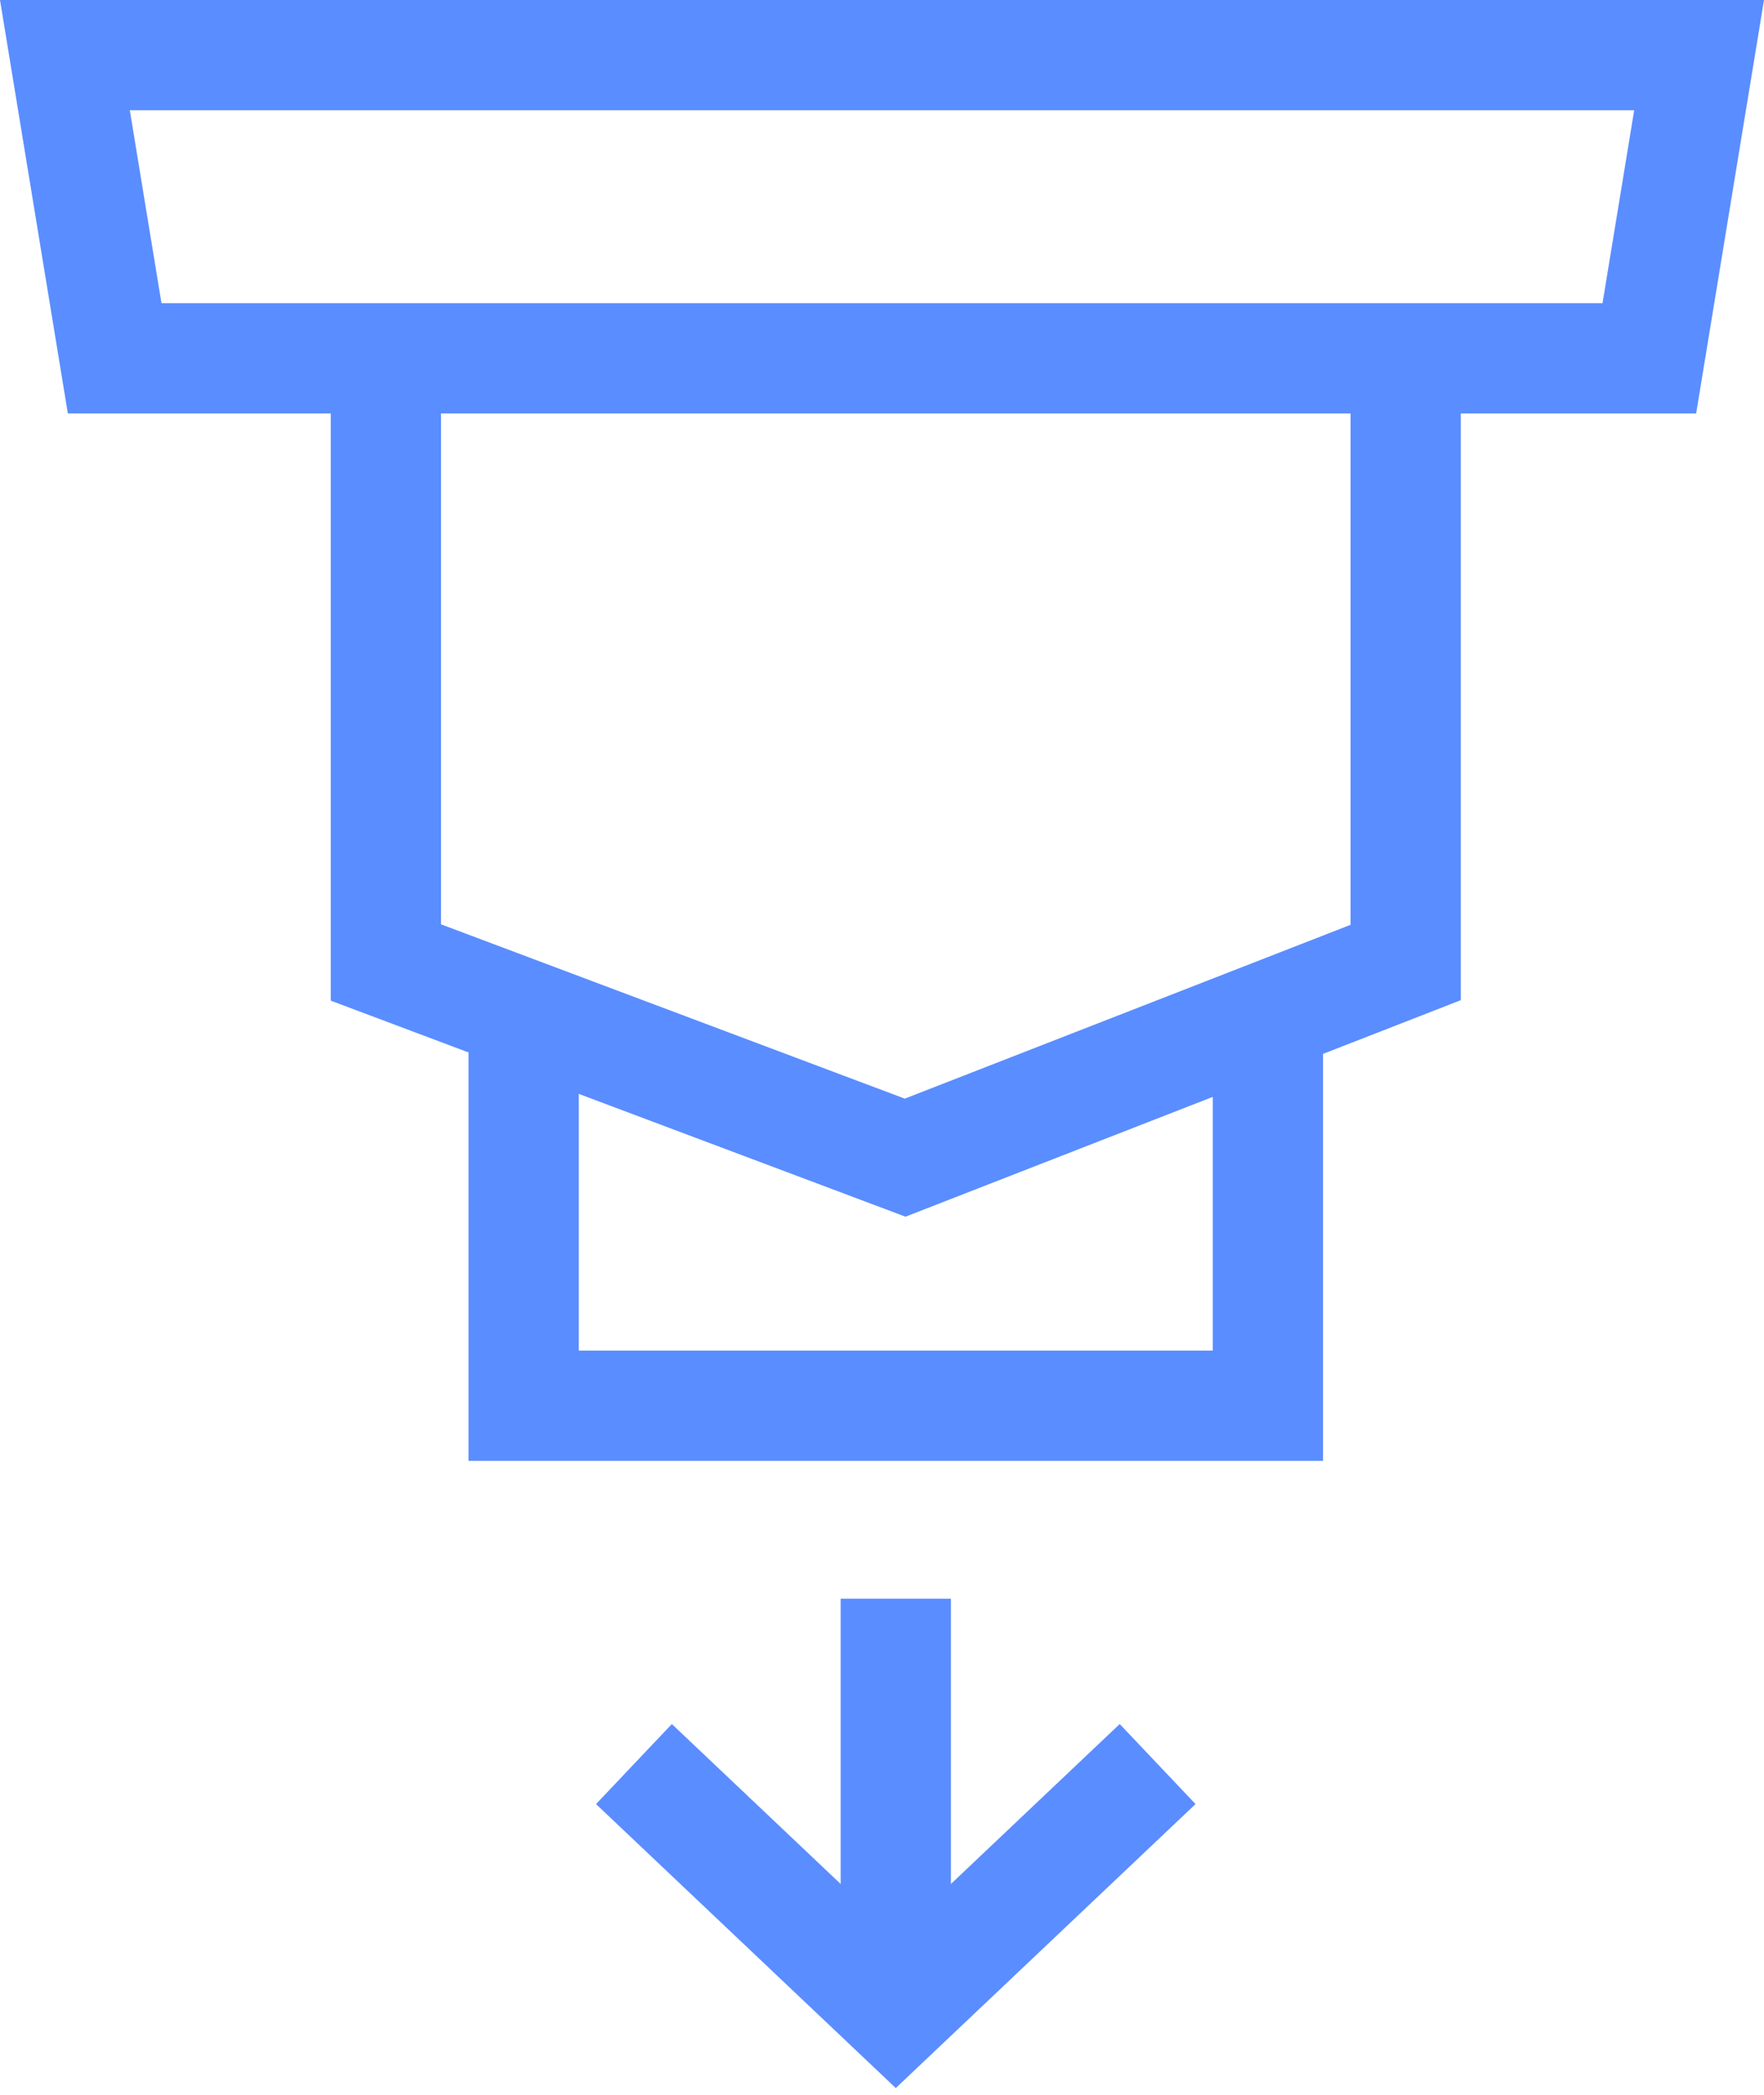 <svg fill="none" height="76" viewBox="0 0 64 76" width="64" xmlns="http://www.w3.org/2000/svg"><g stroke="#5a8dff" stroke-width="4"><path d="m61.645 2-1.805 11h-55.68l-1.805-11z"/><path d="m14 12v22.919l18.84 7.081 18.16-7.081v-22.919"/><path d="m46 36v15h-27v-15"/><path d="m23 64 9.5 9 9.5-9"/><path d="m32.5 73v-15"/></g></svg>
